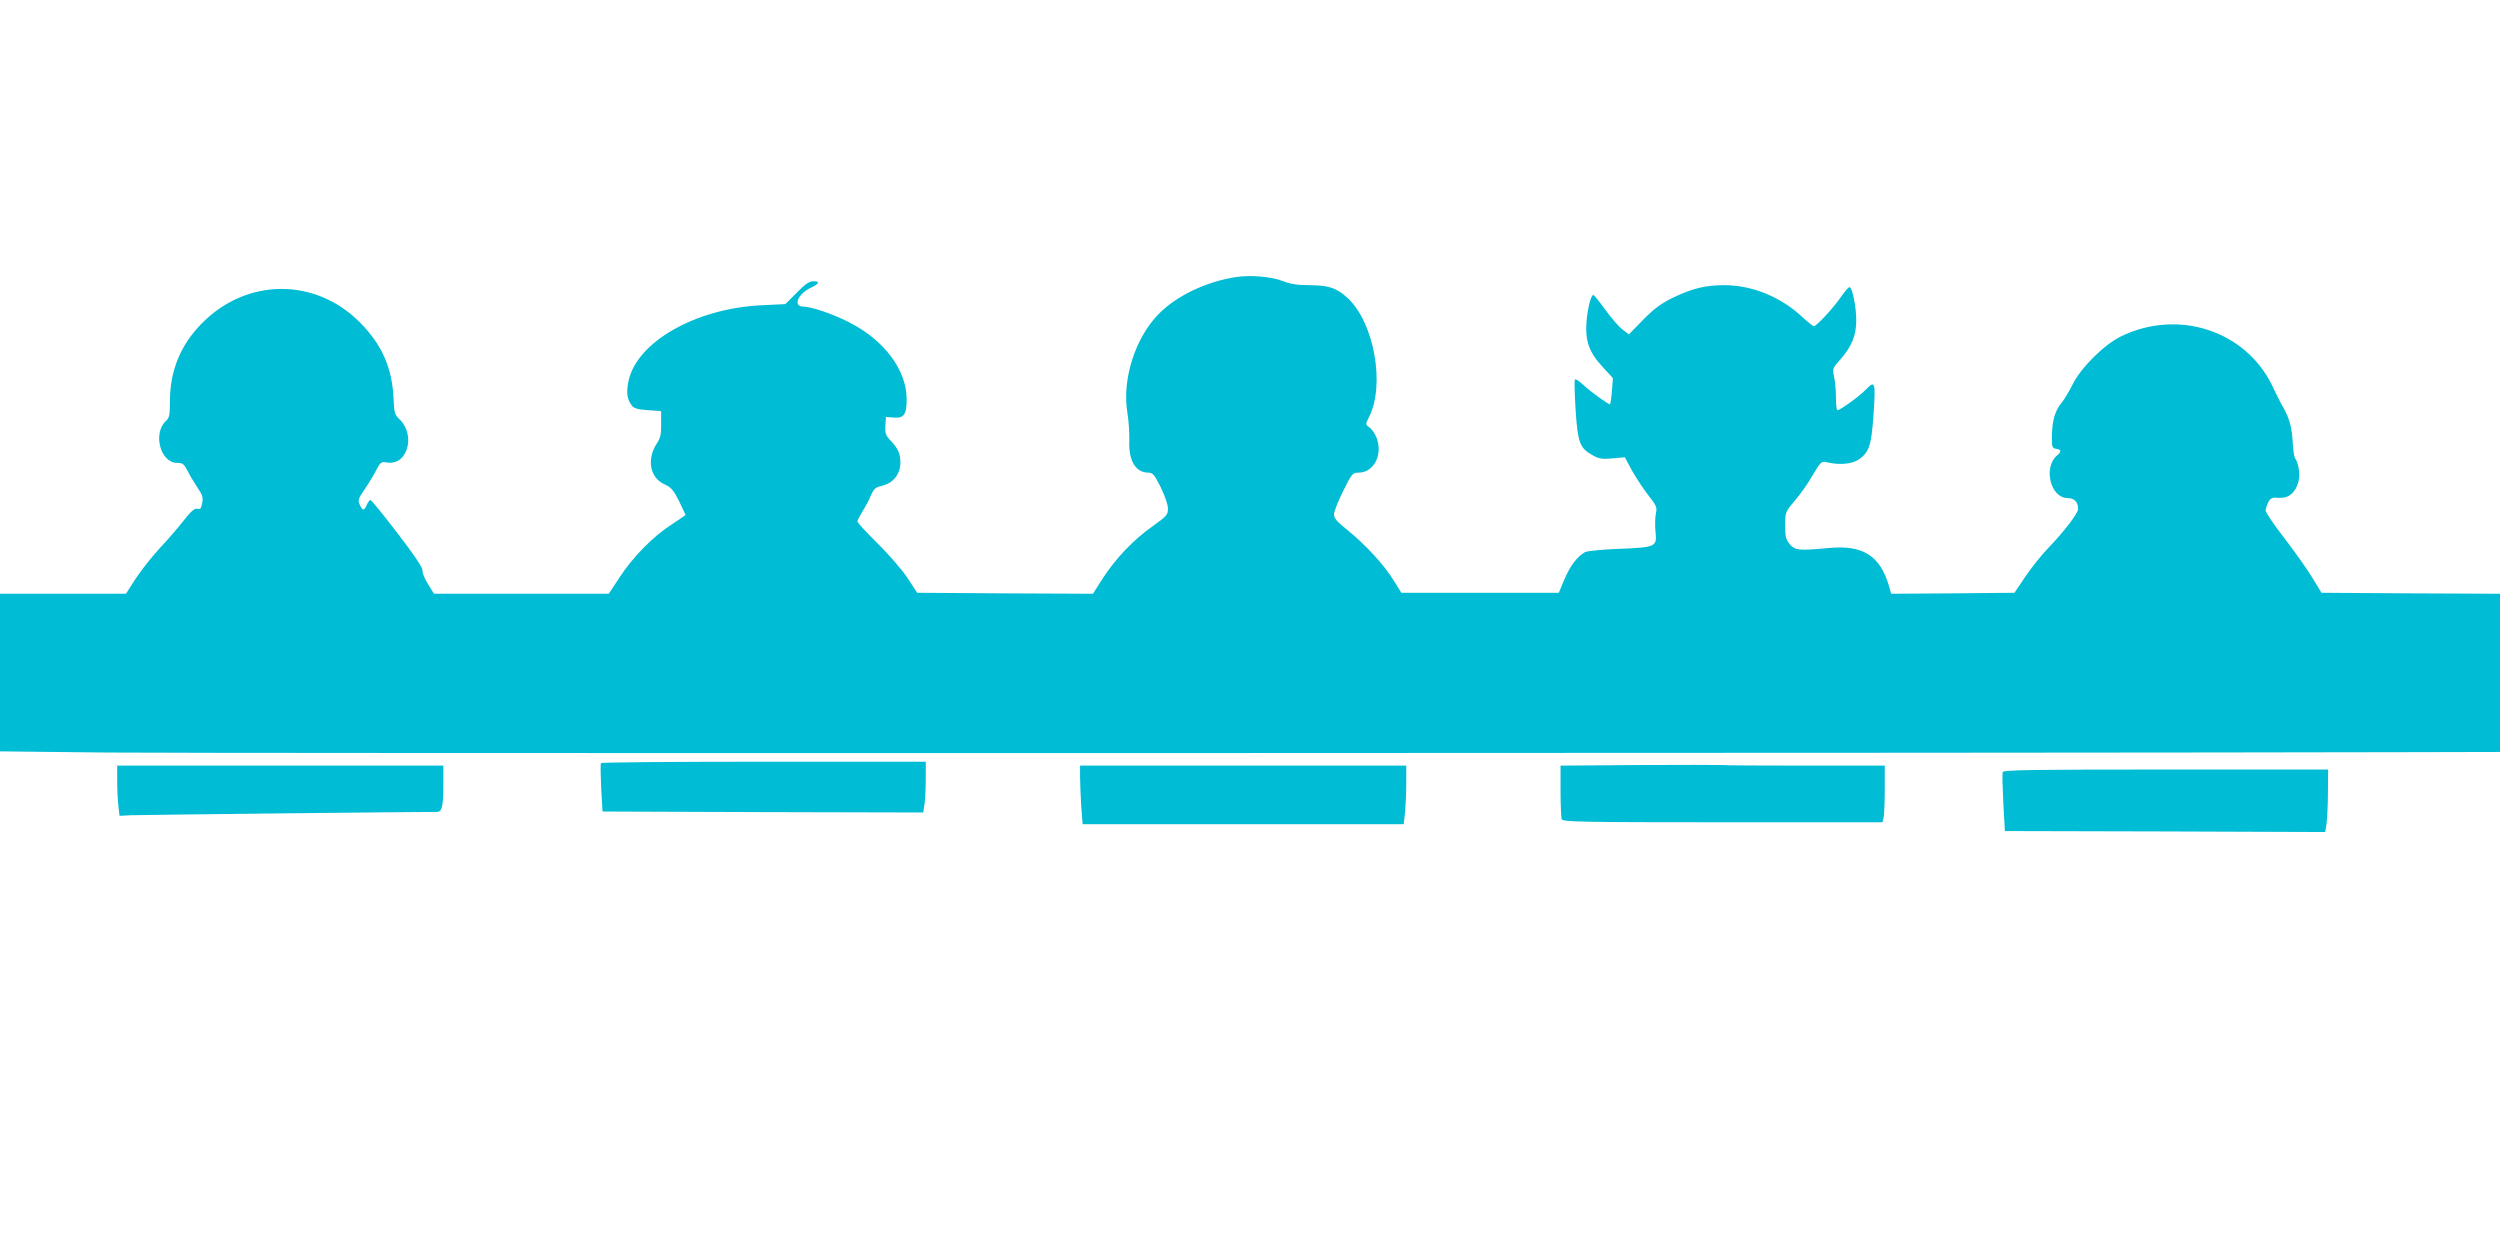 <?xml version="1.0" standalone="no"?>
<!DOCTYPE svg PUBLIC "-//W3C//DTD SVG 20010904//EN"
 "http://www.w3.org/TR/2001/REC-SVG-20010904/DTD/svg10.dtd">
<svg version="1.0" xmlns="http://www.w3.org/2000/svg"
 width="1280pt" height="640pt" viewBox="0 0 1280 640"
 preserveAspectRatio="xMidYMid meet">
<g transform="translate(0,640) scale(0.1,-0.1)"
fill="#00bcd4" stroke="none">
<path d="M6325 4981 c-151 -24 -299 -95 -390 -186 -122 -122 -191 -337 -163
-507 7 -40 11 -106 10 -145 -4 -103 33 -163 98 -163 22 0 31 -11 63 -75 21
-43 37 -90 37 -109 0 -32 -7 -39 -78 -90 -98 -68 -193 -169 -257 -269 l-49
-77 -450 2 -450 3 -49 75 c-27 41 -96 121 -153 177 -57 56 -104 107 -104 113
0 6 12 29 26 52 14 22 34 59 43 81 15 35 23 42 61 51 55 14 90 60 90 118 0 46
-12 72 -51 113 -25 26 -28 38 -26 75 l3 45 42 -3 c51 -4 65 17 64 98 -2 147
-115 298 -291 388 -80 42 -196 82 -237 82 -56 0 -30 65 38 97 44 21 48 33 11
33 -19 0 -42 -16 -84 -59 l-58 -58 -123 -6 c-336 -16 -638 -188 -680 -388 -12
-58 -8 -92 16 -124 11 -16 30 -21 83 -25 l68 -5 0 -65 c1 -53 -3 -72 -23 -102
-52 -81 -34 -175 41 -208 33 -15 46 -30 74 -86 18 -37 33 -69 33 -70 0 -2 -33
-24 -72 -50 -94 -60 -199 -167 -267 -272 l-54 -82 -447 0 -448 0 -31 50 c-17
27 -30 59 -28 71 1 13 -43 79 -128 189 -71 93 -133 169 -138 170 -4 0 -13 -11
-19 -25 -14 -32 -22 -31 -36 1 -11 22 -8 31 27 82 21 31 48 76 59 98 18 35 25
41 46 37 42 -8 75 6 96 40 35 57 23 136 -26 182 -23 22 -26 33 -29 104 -7 158
-60 278 -174 392 -228 228 -577 226 -806 -5 -111 -112 -165 -244 -165 -402 0
-68 -3 -84 -20 -99 -69 -63 -29 -215 57 -215 28 0 35 -5 54 -42 12 -24 35 -62
51 -86 25 -36 29 -50 23 -78 -5 -28 -10 -34 -24 -29 -14 4 -32 -11 -72 -62
-29 -37 -85 -102 -124 -143 -38 -41 -92 -110 -120 -152 l-50 -78 -322 0 -323
0 0 -404 0 -403 548 -6 c429 -5 9916 -3 11835 2 l417 1 0 405 0 405 -457 2
-457 3 -48 79 c-26 43 -91 134 -143 202 -52 67 -95 130 -95 141 1 10 7 29 14
43 12 21 20 24 55 21 49 -3 84 26 99 83 10 35 1 97 -18 121 -4 6 -10 46 -12
90 -4 73 -20 124 -57 185 -5 8 -26 51 -47 95 -136 282 -481 395 -774 253 -86
-42 -205 -159 -248 -246 -17 -34 -42 -76 -55 -92 -35 -41 -50 -93 -51 -170 -1
-60 1 -65 22 -68 26 -4 28 -14 5 -33 -73 -61 -35 -219 53 -219 34 0 54 -20 54
-56 0 -22 -74 -118 -154 -201 -33 -34 -85 -99 -116 -145 l-56 -83 -316 -3
-315 -2 -12 42 c-47 155 -134 209 -310 192 -150 -14 -170 -12 -197 19 -20 24
-24 39 -24 97 0 67 1 69 49 126 27 31 69 90 92 131 42 71 45 73 74 66 63 -15
128 -9 163 15 52 37 63 70 74 224 12 172 9 183 -38 134 -35 -36 -132 -106
-146 -106 -5 0 -8 30 -8 68 0 37 -5 85 -10 106 -8 37 -7 42 32 85 59 67 82
123 82 201 0 69 -20 170 -35 170 -4 0 -23 -21 -41 -47 -38 -57 -127 -153 -141
-153 -5 0 -35 24 -66 53 -107 98 -252 157 -393 157 -94 0 -160 -16 -256 -61
-65 -31 -99 -56 -158 -115 l-74 -76 -33 25 c-17 13 -57 58 -87 100 -30 42 -58
76 -62 77 -12 0 -29 -66 -35 -136 -8 -98 13 -158 82 -232 l53 -58 -5 -67 c-3
-37 -8 -67 -10 -67 -10 0 -101 66 -135 98 -21 20 -41 33 -44 29 -4 -4 -2 -73
3 -155 11 -168 21 -196 86 -232 33 -19 49 -22 103 -17 l63 6 36 -67 c21 -37
58 -94 84 -127 43 -55 46 -63 39 -95 -4 -19 -5 -60 -2 -91 8 -79 4 -81 -184
-89 -86 -3 -166 -11 -177 -17 -39 -22 -76 -70 -105 -139 l-29 -69 -403 0 -403
0 -40 64 c-48 79 -146 184 -237 258 -52 41 -68 60 -68 79 0 14 21 68 47 120
44 88 48 94 78 94 81 0 128 95 91 184 -8 18 -23 40 -35 48 -20 14 -20 15 -2
52 84 164 27 483 -108 609 -57 53 -98 67 -203 67 -55 0 -93 6 -130 21 -59 23
-166 32 -243 20z"/>
<path d="M3077 2493 c-3 -5 -2 -62 1 -128 l7 -120 821 -3 821 -2 7 46 c3 26 6
84 6 130 l0 84 -829 0 c-457 0 -832 -3 -834 -7z"/>
<path d="M8393 2483 l-403 -3 0 -129 c0 -71 3 -136 6 -145 6 -14 87 -16 824
-16 l818 0 6 23 c3 12 6 77 6 145 l0 122 -407 0 c-225 0 -417 1 -428 3 -11 1
-201 1 -422 0z"/>
<path d="M600 2403 c0 -43 3 -101 6 -129 l6 -51 57 3 c53 2 1522 18 1567 17
28 -1 34 28 34 148 l0 89 -835 0 -835 0 0 -77z"/>
<path d="M5530 2422 c0 -33 3 -100 6 -150 l7 -92 822 0 822 0 7 61 c3 34 6
102 6 150 l0 89 -835 0 -835 0 0 -58z"/>
<path d="M10254 2447 c-3 -8 -1 -79 3 -158 l8 -144 820 -2 820 -3 7 43 c3 23
7 95 7 160 l1 117 -830 0 c-682 0 -832 -2 -836 -13z"/>
</g>
</svg>
